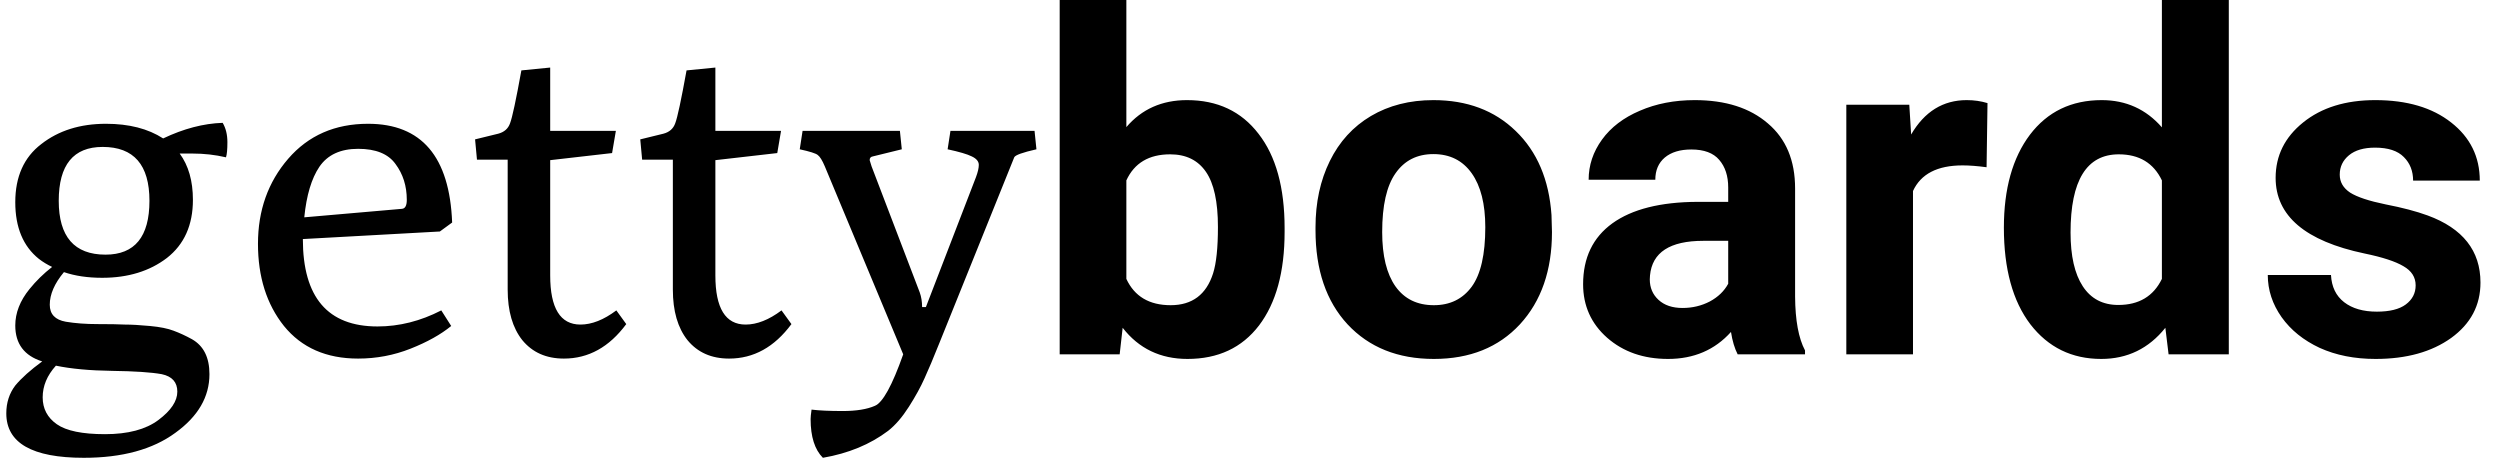 <svg width="127" height="24" viewBox="0 0 127 24" fill="none" xmlns="http://www.w3.org/2000/svg">
<path d="M2.84 18.576C2.392 19.072 2.168 19.608 2.168 20.184C2.168 20.76 2.408 21.216 2.888 21.552C3.368 21.888 4.184 22.056 5.336 22.056C6.504 22.056 7.408 21.816 8.048 21.336C8.688 20.856 9.008 20.376 9.008 19.896C9.008 19.416 8.744 19.12 8.216 19.008C7.688 18.912 6.848 18.856 5.696 18.84C4.56 18.824 3.608 18.736 2.84 18.576ZM0.776 16.536C0.776 15.896 1.016 15.28 1.496 14.688C1.832 14.272 2.216 13.896 2.648 13.56C2.408 13.448 2.184 13.312 1.976 13.152C1.176 12.512 0.776 11.552 0.776 10.272C0.776 8.976 1.216 7.992 2.096 7.32C2.976 6.632 4.072 6.288 5.384 6.288C6.552 6.288 7.52 6.536 8.288 7.032C9.328 6.536 10.336 6.272 11.312 6.24C11.472 6.512 11.552 6.84 11.552 7.224C11.552 7.592 11.528 7.848 11.48 7.992C10.936 7.864 10.368 7.8 9.776 7.8C9.536 7.8 9.32 7.8 9.128 7.8C9.576 8.408 9.8 9.192 9.8 10.152C9.8 11.432 9.36 12.416 8.48 13.104C7.6 13.776 6.504 14.112 5.192 14.112C4.456 14.112 3.808 14.016 3.248 13.824C2.768 14.4 2.528 14.952 2.528 15.48C2.528 15.96 2.8 16.248 3.344 16.344C3.824 16.424 4.36 16.464 4.952 16.464C5.56 16.464 6.024 16.472 6.344 16.488C6.68 16.488 7.104 16.512 7.616 16.56C8.128 16.608 8.528 16.688 8.816 16.8C9.12 16.912 9.432 17.056 9.752 17.232C10.344 17.568 10.64 18.16 10.64 19.008C10.64 20.16 10.064 21.152 8.912 21.984C7.76 22.832 6.208 23.256 4.256 23.256C1.632 23.256 0.32 22.504 0.32 21C0.32 20.456 0.472 19.984 0.776 19.584C1.096 19.2 1.552 18.792 2.144 18.36C1.232 18.072 0.776 17.464 0.776 16.536ZM5.36 12.936C6.848 12.936 7.592 12.024 7.592 10.2C7.592 8.376 6.8 7.464 5.216 7.464C3.728 7.464 2.984 8.376 2.984 10.2C2.984 12.024 3.776 12.936 5.36 12.936ZM18.193 18.216C16.577 18.216 15.321 17.664 14.425 16.56C13.545 15.456 13.105 14.064 13.105 12.384C13.105 10.688 13.617 9.248 14.641 8.064C15.665 6.88 17.017 6.288 18.697 6.288C21.417 6.288 22.841 7.96 22.969 11.304L22.345 11.76L15.385 12.144C15.385 15.104 16.649 16.584 19.177 16.584C20.281 16.584 21.361 16.312 22.417 15.768L22.921 16.56C22.393 16.992 21.705 17.376 20.857 17.712C20.009 18.048 19.121 18.216 18.193 18.216ZM15.457 11.04L20.425 10.608C20.585 10.592 20.665 10.44 20.665 10.152C20.665 9.448 20.473 8.84 20.089 8.328C19.721 7.816 19.089 7.56 18.193 7.56C17.297 7.56 16.641 7.864 16.225 8.472C15.825 9.064 15.569 9.92 15.457 11.04ZM25.79 14.712V8.112H24.23L24.134 7.08L25.31 6.792C25.614 6.712 25.814 6.536 25.91 6.264C26.022 5.976 26.214 5.08 26.486 3.576L27.95 3.432V6.648H31.286L31.094 7.776L27.95 8.136V13.992C27.95 15.656 28.462 16.488 29.486 16.488C30.062 16.488 30.67 16.248 31.31 15.768L31.814 16.464C30.95 17.632 29.894 18.216 28.646 18.216C27.75 18.216 27.046 17.904 26.534 17.28C26.038 16.656 25.79 15.8 25.79 14.712ZM34.181 14.712V8.112H32.621L32.525 7.08L33.701 6.792C34.005 6.712 34.205 6.536 34.301 6.264C34.413 5.976 34.605 5.08 34.877 3.576L36.341 3.432V6.648H39.677L39.485 7.776L36.341 8.136V13.992C36.341 15.656 36.853 16.488 37.877 16.488C38.453 16.488 39.061 16.248 39.701 15.768L40.205 16.464C39.341 17.632 38.285 18.216 37.037 18.216C36.141 18.216 35.437 17.904 34.925 17.28C34.429 16.656 34.181 15.8 34.181 14.712ZM41.227 20.808C41.611 20.856 42.139 20.88 42.811 20.88C43.499 20.88 44.043 20.792 44.443 20.616C44.843 20.456 45.323 19.584 45.883 18L41.899 8.448C41.771 8.144 41.651 7.952 41.539 7.872C41.443 7.792 41.139 7.696 40.627 7.584L40.771 6.648H45.715L45.811 7.584L44.347 7.944C44.235 7.96 44.179 8.024 44.179 8.136C44.179 8.152 44.211 8.256 44.275 8.448L46.723 14.856C46.803 15.08 46.843 15.328 46.843 15.6H47.035L49.579 9C49.675 8.744 49.723 8.536 49.723 8.376C49.723 8.2 49.603 8.056 49.363 7.944C49.139 7.832 48.731 7.712 48.139 7.584L48.283 6.648H52.555L52.651 7.584C51.947 7.744 51.571 7.88 51.523 7.992L47.731 17.4C47.411 18.2 47.155 18.808 46.963 19.224C46.771 19.656 46.507 20.136 46.171 20.664C45.835 21.192 45.483 21.6 45.115 21.888C44.203 22.576 43.099 23.032 41.803 23.256C41.387 22.84 41.179 22.184 41.179 21.288C41.179 21.192 41.195 21.032 41.227 20.808ZM65.258 11.777C65.258 13.809 64.824 15.395 63.957 16.535C63.09 17.668 61.879 18.234 60.324 18.234C58.949 18.234 57.852 17.707 57.031 16.652L56.879 18H53.832V0H57.219V6.457C58 5.543 59.027 5.086 60.301 5.086C61.848 5.086 63.059 5.656 63.934 6.797C64.816 7.93 65.258 9.527 65.258 11.59V11.777ZM61.871 11.531C61.871 10.25 61.668 9.316 61.262 8.73C60.855 8.137 60.25 7.84 59.445 7.84C58.367 7.84 57.625 8.281 57.219 9.164V14.168C57.633 15.059 58.383 15.504 59.469 15.504C60.562 15.504 61.281 14.965 61.625 13.887C61.789 13.371 61.871 12.586 61.871 11.531ZM66.828 11.543C66.828 10.285 67.07 9.164 67.555 8.18C68.039 7.195 68.734 6.434 69.641 5.895C70.555 5.355 71.613 5.086 72.816 5.086C74.527 5.086 75.922 5.609 77 6.656C78.086 7.703 78.691 9.125 78.816 10.922L78.84 11.789C78.84 13.734 78.297 15.297 77.211 16.477C76.125 17.648 74.668 18.234 72.84 18.234C71.012 18.234 69.551 17.648 68.457 16.477C67.371 15.305 66.828 13.711 66.828 11.695V11.543ZM70.215 11.789C70.215 12.992 70.441 13.914 70.894 14.555C71.348 15.188 71.996 15.504 72.84 15.504C73.66 15.504 74.301 15.191 74.762 14.566C75.223 13.934 75.453 12.926 75.453 11.543C75.453 10.363 75.223 9.449 74.762 8.801C74.301 8.152 73.652 7.828 72.816 7.828C71.988 7.828 71.348 8.152 70.894 8.801C70.441 9.441 70.215 10.438 70.215 11.789ZM88.273 18C88.117 17.695 88.004 17.316 87.934 16.863C87.113 17.777 86.047 18.234 84.734 18.234C83.492 18.234 82.461 17.875 81.641 17.156C80.828 16.438 80.422 15.531 80.422 14.438C80.422 13.094 80.918 12.062 81.91 11.344C82.91 10.625 84.352 10.262 86.234 10.254H87.793V9.527C87.793 8.941 87.641 8.473 87.336 8.121C87.039 7.77 86.566 7.594 85.918 7.594C85.348 7.594 84.898 7.73 84.57 8.004C84.25 8.277 84.09 8.652 84.09 9.129H80.703C80.703 8.395 80.93 7.715 81.383 7.09C81.836 6.465 82.477 5.977 83.305 5.625C84.133 5.266 85.062 5.086 86.094 5.086C87.656 5.086 88.894 5.48 89.809 6.27C90.731 7.051 91.191 8.152 91.191 9.574V15.07C91.199 16.273 91.367 17.184 91.695 17.801V18H88.273ZM85.473 15.645C85.973 15.645 86.434 15.535 86.856 15.316C87.277 15.09 87.59 14.789 87.793 14.414V12.234H86.527C84.832 12.234 83.93 12.82 83.82 13.992L83.809 14.191C83.809 14.613 83.957 14.961 84.254 15.234C84.551 15.508 84.957 15.645 85.473 15.645ZM100.918 8.496C100.457 8.434 100.051 8.402 99.699 8.402C98.418 8.402 97.578 8.836 97.18 9.703V18H93.793V5.32H96.992L97.086 6.832C97.766 5.668 98.707 5.086 99.91 5.086C100.285 5.086 100.637 5.137 100.965 5.238L100.918 8.496ZM101.797 11.566C101.797 9.59 102.238 8.016 103.121 6.844C104.012 5.672 105.227 5.086 106.766 5.086C108 5.086 109.02 5.547 109.824 6.469V0H113.223V18H110.164L110 16.652C109.156 17.707 108.07 18.234 106.742 18.234C105.25 18.234 104.051 17.648 103.145 16.477C102.246 15.297 101.797 13.66 101.797 11.566ZM105.184 11.812C105.184 13 105.391 13.91 105.805 14.543C106.219 15.176 106.82 15.492 107.609 15.492C108.656 15.492 109.395 15.051 109.824 14.168V9.164C109.402 8.281 108.672 7.84 107.633 7.84C106 7.84 105.184 9.164 105.184 11.812ZM122.715 14.496C122.715 14.082 122.508 13.758 122.094 13.523C121.688 13.281 121.031 13.066 120.125 12.879C117.109 12.246 115.602 10.965 115.602 9.035C115.602 7.91 116.066 6.973 116.996 6.223C117.934 5.465 119.156 5.086 120.664 5.086C122.273 5.086 123.559 5.465 124.52 6.223C125.488 6.98 125.973 7.965 125.973 9.176H122.586C122.586 8.691 122.43 8.293 122.117 7.98C121.805 7.66 121.316 7.5 120.652 7.5C120.082 7.5 119.641 7.629 119.328 7.887C119.016 8.145 118.859 8.473 118.859 8.871C118.859 9.246 119.035 9.551 119.387 9.785C119.746 10.012 120.348 10.211 121.191 10.383C122.035 10.547 122.746 10.734 123.324 10.945C125.113 11.602 126.008 12.738 126.008 14.355C126.008 15.512 125.512 16.449 124.52 17.168C123.527 17.879 122.246 18.234 120.676 18.234C119.613 18.234 118.668 18.047 117.84 17.672C117.02 17.289 116.375 16.77 115.906 16.113C115.438 15.449 115.203 14.734 115.203 13.969H118.414C118.445 14.57 118.668 15.031 119.082 15.352C119.496 15.672 120.051 15.832 120.746 15.832C121.395 15.832 121.883 15.711 122.211 15.469C122.547 15.219 122.715 14.895 122.715 14.496Z" fill="black"/>
</svg>
